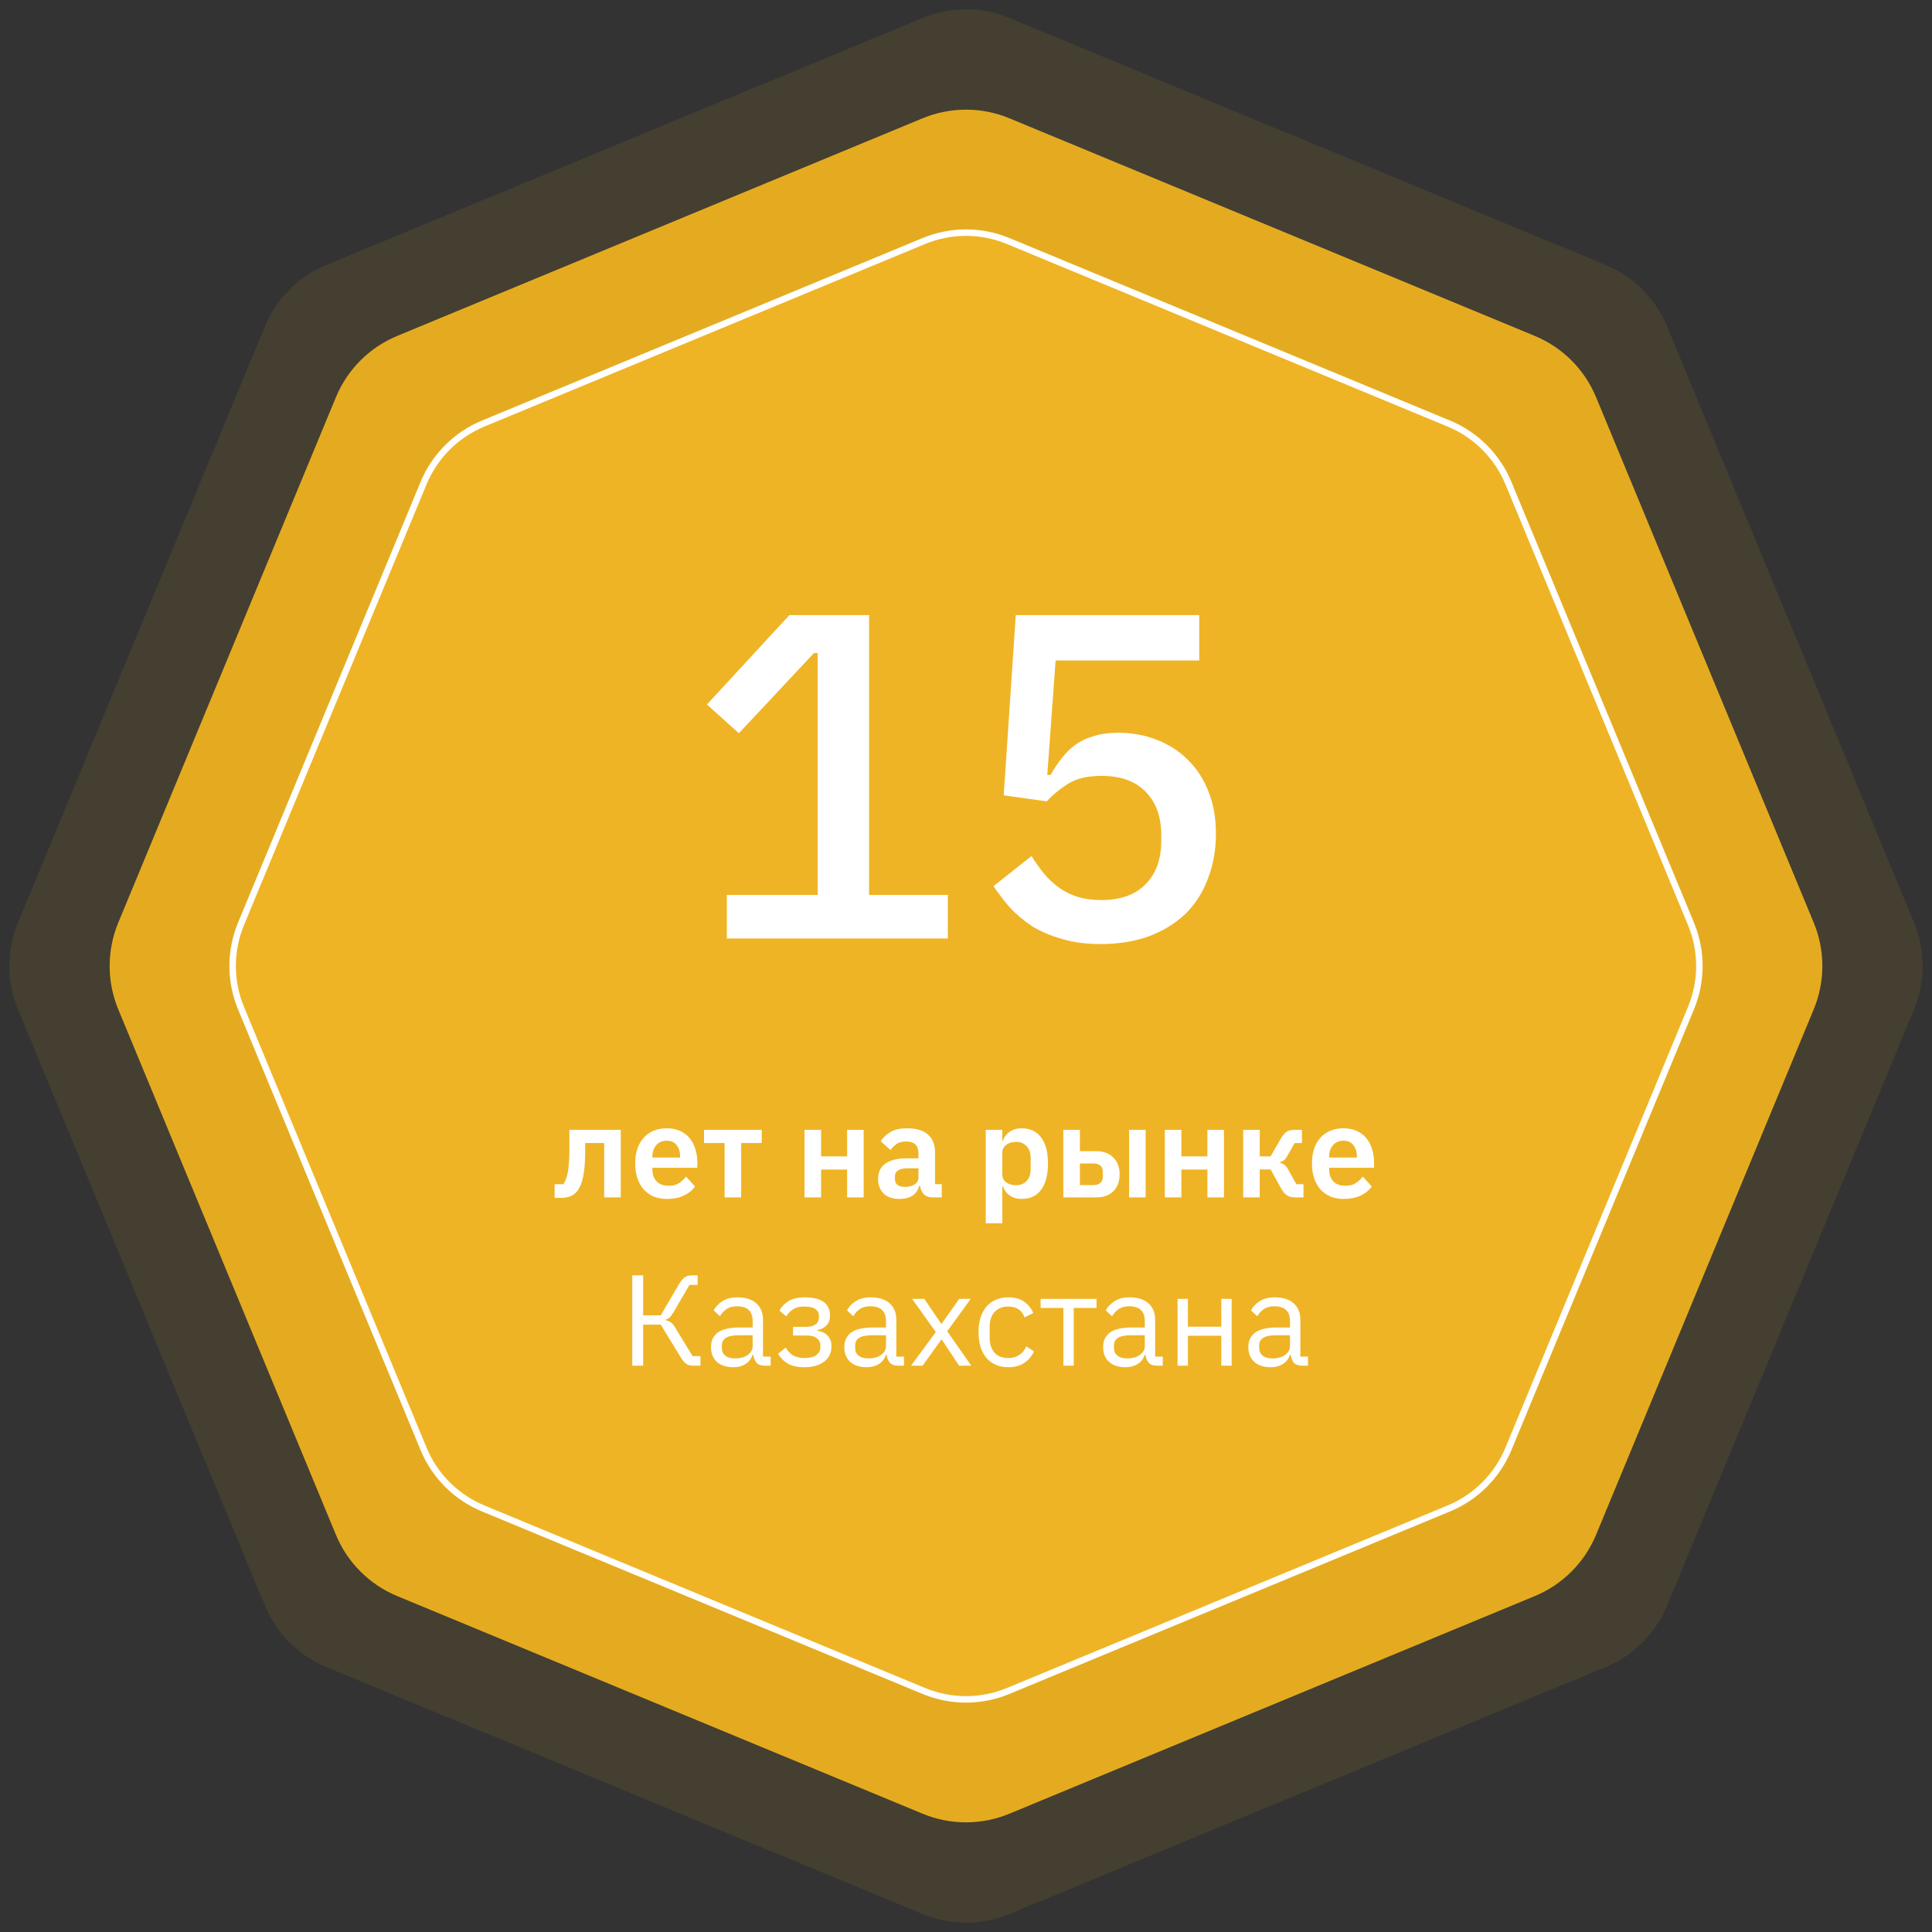 <?xml version="1.0" encoding="UTF-8"?> <svg xmlns="http://www.w3.org/2000/svg" width="597" height="597" viewBox="0 0 597 597" fill="none"><rect x="0" y="0" width="597" height="597" fill="#333333" stroke="none"/> <path d="M285.106 5.548C293.682 1.996 303.318 1.996 311.894 5.548L496.177 81.881C504.753 85.433 511.567 92.247 515.119 100.823L591.452 285.106C595.004 293.682 595.004 303.318 591.452 311.894L515.119 496.177C511.567 504.753 504.753 511.567 496.177 515.119L311.894 591.452C303.318 595.004 293.682 595.004 285.106 591.452L100.823 515.119C92.247 511.567 85.433 504.753 81.881 496.177L5.548 311.894C1.996 303.318 1.996 293.682 5.548 285.106L81.881 100.823C85.433 92.247 92.247 85.433 100.823 81.881L285.106 5.548Z" fill="url(#paint0_linear_584_1556)"></path> <path d="M285.106 36.548C293.682 32.996 303.318 32.996 311.894 36.548L474.257 103.801C482.833 107.353 489.647 114.167 493.199 122.743L560.452 285.106C564.004 293.682 564.004 303.318 560.452 311.894L493.199 474.257C489.647 482.833 482.833 489.647 474.257 493.199L311.894 560.452C303.318 564.004 293.682 564.004 285.106 560.452L122.743 493.199C114.167 489.647 107.353 482.833 103.801 474.257L36.548 311.894C32.996 303.318 32.996 293.682 36.548 285.106L103.801 122.743C107.353 114.167 114.167 107.353 122.743 103.801L285.106 36.548Z" fill="#E5AB20"></path> <path d="M311.511 74.472L447.711 130.888C456.042 134.339 462.661 140.958 466.112 149.288L522.528 285.489C525.979 293.82 525.979 303.18 522.528 311.511L466.112 447.711C462.661 456.042 456.042 462.661 447.711 466.112L311.511 522.528C303.18 525.979 293.82 525.979 285.489 522.528L149.288 466.112C140.958 462.661 134.339 456.042 130.888 447.711L74.472 311.511C71.021 303.18 71.021 293.82 74.472 285.489L130.888 149.288C134.339 140.958 140.958 134.339 149.288 130.888L285.489 74.472C293.82 71.021 303.18 71.021 311.511 74.472Z" fill="#EFB425" stroke="white" stroke-width="2"></path> <path d="M224.599 290V276.542H252.66V201.808H251.514L228.321 226.577L218.443 217.7L243.926 190.069H268.551V276.542H292.89V290H224.599ZM370.574 204.099H326.192L323.615 239.462H324.617C325.763 237.457 326.956 235.692 328.197 234.164C329.437 232.542 330.869 231.158 332.492 230.013C334.114 228.867 335.975 228.008 338.075 227.436C340.175 226.767 342.657 226.433 345.52 226.433C349.815 226.433 353.776 227.149 357.403 228.581C361.125 230.013 364.323 232.065 366.995 234.737C369.763 237.41 371.911 240.702 373.438 244.616C374.965 248.434 375.728 252.776 375.728 257.644C375.728 262.607 374.917 267.189 373.295 271.388C371.767 275.588 369.477 279.215 366.422 282.269C363.368 285.228 359.598 287.566 355.112 289.284C350.722 290.907 345.711 291.718 340.08 291.718C335.594 291.718 331.633 291.193 328.197 290.143C324.761 289.189 321.706 287.9 319.034 286.278C316.457 284.56 314.166 282.651 312.162 280.551C310.253 278.356 308.535 276.113 307.008 273.822L318.747 264.516C319.988 266.52 321.277 268.334 322.613 269.956C323.949 271.579 325.476 273.011 327.194 274.252C328.912 275.492 330.821 276.447 332.921 277.115C335.116 277.783 337.598 278.117 340.366 278.117C346.283 278.117 350.817 276.494 353.967 273.249C357.212 270.004 358.835 265.518 358.835 259.792V258.074C358.835 252.347 357.212 247.861 353.967 244.616C350.817 241.371 346.283 239.748 340.366 239.748C336.071 239.748 332.635 240.559 330.058 242.182C327.481 243.804 325.285 245.618 323.472 247.622L310.157 245.761L313.88 190.069H370.574V204.099Z" fill="white"></path> <path d="M171.383 365.921H174.102C174.369 365.521 174.609 365.042 174.822 364.482C175.062 363.922 175.262 363.242 175.422 362.442C175.582 361.616 175.702 360.643 175.782 359.523C175.889 358.377 175.942 357.044 175.942 355.524V349.126H191.817V370H186.699V353.205H180.82V355.764C180.82 357.657 180.754 359.31 180.62 360.723C180.487 362.109 180.287 363.309 180.021 364.322C179.781 365.335 179.474 366.188 179.101 366.881C178.754 367.547 178.368 368.094 177.941 368.52C177.328 369.134 176.635 369.56 175.862 369.8C175.089 370.04 174.142 370.16 173.023 370.16H171.383V365.921ZM206.12 370.48C204.574 370.48 203.187 370.227 201.961 369.72C200.761 369.187 199.735 368.454 198.882 367.521C198.056 366.561 197.416 365.415 196.963 364.082C196.509 362.722 196.283 361.203 196.283 359.523C196.283 357.87 196.496 356.378 196.923 355.045C197.376 353.712 198.016 352.579 198.842 351.646C199.668 350.686 200.681 349.953 201.881 349.446C203.081 348.913 204.44 348.647 205.96 348.647C207.586 348.647 208.999 348.926 210.199 349.486C211.398 350.046 212.385 350.806 213.158 351.766C213.931 352.725 214.504 353.845 214.877 355.125C215.277 356.378 215.477 357.724 215.477 359.163V360.843H201.601V361.363C201.601 362.882 202.028 364.108 202.881 365.042C203.734 365.948 205 366.401 206.68 366.401C207.959 366.401 208.999 366.135 209.799 365.601C210.625 365.068 211.358 364.388 211.998 363.562L214.757 366.641C213.904 367.841 212.731 368.787 211.238 369.48C209.772 370.147 208.066 370.48 206.12 370.48ZM206.04 352.485C204.68 352.485 203.601 352.939 202.801 353.845C202.001 354.751 201.601 355.924 201.601 357.364V357.684H210.159V357.324C210.159 355.884 209.799 354.725 209.079 353.845C208.386 352.939 207.373 352.485 206.04 352.485ZM223.906 353.205H217.548V349.126H235.382V353.205H229.024V370H223.906V353.205ZM248.604 349.126H253.723V357.324H261.76V349.126H266.879V370H261.76V361.403H253.723V370H248.604V349.126ZM288.171 370C287.051 370 286.158 369.68 285.492 369.04C284.852 368.374 284.452 367.494 284.292 366.401H284.052C283.706 367.761 282.999 368.787 281.933 369.48C280.866 370.147 279.547 370.48 277.974 370.48C275.841 370.48 274.202 369.92 273.055 368.8C271.909 367.681 271.336 366.188 271.336 364.322C271.336 362.162 272.109 360.563 273.655 359.523C275.201 358.457 277.401 357.924 280.253 357.924H283.812V356.404C283.812 355.231 283.506 354.325 282.892 353.685C282.279 353.045 281.293 352.725 279.933 352.725C278.734 352.725 277.761 352.992 277.014 353.525C276.294 354.032 275.681 354.645 275.175 355.364L272.136 352.645C272.909 351.446 273.935 350.486 275.215 349.766C276.494 349.02 278.187 348.647 280.293 348.647C283.119 348.647 285.265 349.286 286.731 350.566C288.197 351.846 288.931 353.685 288.931 356.084V365.921H291.01V370H288.171ZM279.693 366.761C280.84 366.761 281.813 366.508 282.613 366.001C283.412 365.495 283.812 364.748 283.812 363.762V361.003H280.533C277.867 361.003 276.534 361.856 276.534 363.562V364.242C276.534 365.095 276.801 365.735 277.334 366.161C277.894 366.561 278.68 366.761 279.693 366.761ZM304.603 349.126H309.721V352.565H309.881C310.254 351.366 310.961 350.419 312 349.726C313.04 349.006 314.253 348.647 315.639 348.647C318.305 348.647 320.331 349.593 321.717 351.486C323.13 353.352 323.837 356.031 323.837 359.523C323.837 363.042 323.13 365.748 321.717 367.641C320.331 369.533 318.305 370.48 315.639 370.48C314.253 370.48 313.04 370.12 312 369.4C310.987 368.68 310.281 367.721 309.881 366.521H309.721V377.998H304.603V349.126ZM314 366.241C315.333 366.241 316.412 365.801 317.239 364.922C318.065 364.042 318.478 362.856 318.478 361.363V357.764C318.478 356.271 318.065 355.085 317.239 354.205C316.412 353.298 315.333 352.845 314 352.845C312.773 352.845 311.747 353.152 310.921 353.765C310.121 354.378 309.721 355.191 309.721 356.204V362.842C309.721 363.935 310.121 364.775 310.921 365.361C311.747 365.948 312.773 366.241 314 366.241ZM328.58 349.126H333.698V355.724H338.896C339.91 355.724 340.843 355.884 341.696 356.204C342.575 356.524 343.322 356.991 343.935 357.604C344.575 358.19 345.068 358.923 345.414 359.803C345.788 360.683 345.974 361.696 345.974 362.842C345.974 363.989 345.801 365.015 345.454 365.921C345.108 366.801 344.615 367.547 343.975 368.161C343.362 368.747 342.615 369.2 341.736 369.52C340.883 369.84 339.936 370 338.896 370H328.58V349.126ZM337.857 366.201C338.763 366.201 339.47 365.988 339.976 365.561C340.509 365.135 340.776 364.495 340.776 363.642V362.082C340.776 361.229 340.509 360.59 339.976 360.163C339.47 359.736 338.763 359.523 337.857 359.523H333.698V366.201H337.857ZM348.893 349.126H354.012V370H348.893V349.126ZM359.937 349.126H365.056V357.324H373.093V349.126H378.212V370H373.093V361.403H365.056V370H359.937V349.126ZM384.149 349.126H389.267V357.324H392.626L395.785 351.846C396.371 350.833 396.971 350.126 397.584 349.726C398.198 349.326 399.011 349.126 400.024 349.126H402.303V353.205H400.064L397.864 357.044C397.491 357.737 397.131 358.23 396.785 358.524C396.438 358.79 396.025 358.99 395.545 359.123V359.323C396.025 359.43 396.451 359.617 396.825 359.883C397.224 360.15 397.611 360.616 397.984 361.283L400.583 365.921H402.783V370H400.184C399.171 370 398.331 369.787 397.664 369.36C397.025 368.934 396.411 368.201 395.825 367.161L392.626 361.363H389.267V370H384.149V349.126ZM415.235 370.48C413.689 370.48 412.303 370.227 411.076 369.72C409.877 369.187 408.851 368.454 407.997 367.521C407.171 366.561 406.531 365.415 406.078 364.082C405.625 362.722 405.398 361.203 405.398 359.523C405.398 357.87 405.612 356.378 406.038 355.045C406.491 353.712 407.131 352.579 407.957 351.646C408.784 350.686 409.797 349.953 410.997 349.446C412.196 348.913 413.556 348.647 415.075 348.647C416.701 348.647 418.114 348.926 419.314 349.486C420.514 350.046 421.5 350.806 422.273 351.766C423.046 352.725 423.619 353.845 423.993 355.125C424.392 356.378 424.592 357.724 424.592 359.163V360.843H410.717V361.363C410.717 362.882 411.143 364.108 411.996 365.042C412.849 365.948 414.116 366.401 415.795 366.401C417.075 366.401 418.114 366.135 418.914 365.601C419.74 365.068 420.474 364.388 421.113 363.562L423.873 366.641C423.019 367.841 421.847 368.787 420.354 369.48C418.887 370.147 417.181 370.48 415.235 370.48ZM415.155 352.485C413.796 352.485 412.716 352.939 411.916 353.845C411.116 354.751 410.717 355.924 410.717 357.364V357.684H419.274V357.324C419.274 355.884 418.914 354.725 418.194 353.845C417.501 352.939 416.488 352.485 415.155 352.485ZM195.377 394.089H198.736V406.445H204.174L209.772 396.888C210.385 395.875 210.985 395.155 211.572 394.728C212.158 394.302 212.878 394.089 213.731 394.089H215.571V397.048H213.051L208.093 405.525C207.613 406.325 207.213 406.858 206.893 407.125C206.6 407.391 206.213 407.604 205.734 407.764V407.964C206.347 408.098 206.88 408.324 207.333 408.644C207.786 408.964 208.279 409.59 208.813 410.524L214.011 419.041H216.45V422H213.971C213.331 422 212.718 421.827 212.132 421.48C211.545 421.107 210.945 420.414 210.332 419.401L204.174 409.324H198.736V422H195.377V394.089ZM236.333 422C235.134 422 234.267 421.68 233.734 421.04C233.227 420.4 232.908 419.601 232.774 418.641H232.574C232.121 419.921 231.375 420.88 230.335 421.52C229.295 422.16 228.056 422.48 226.616 422.48C224.43 422.48 222.724 421.92 221.498 420.8C220.298 419.681 219.698 418.161 219.698 416.242C219.698 414.296 220.405 412.803 221.818 411.763C223.257 410.723 225.483 410.204 228.496 410.204H232.574V408.164C232.574 406.698 232.174 405.578 231.375 404.805C230.575 404.032 229.349 403.646 227.696 403.646C226.443 403.646 225.39 403.926 224.537 404.485C223.71 405.045 223.017 405.792 222.457 406.725L220.538 404.925C221.098 403.806 221.991 402.859 223.217 402.086C224.444 401.286 225.99 400.886 227.856 400.886C230.362 400.886 232.308 401.5 233.694 402.726C235.08 403.952 235.773 405.658 235.773 407.844V419.201H238.133V422H236.333ZM227.136 419.761C227.936 419.761 228.669 419.667 229.335 419.481C230.002 419.294 230.575 419.028 231.055 418.681C231.535 418.334 231.908 417.935 232.174 417.481C232.441 417.028 232.574 416.535 232.574 416.002V412.603H228.336C226.496 412.603 225.15 412.869 224.297 413.403C223.47 413.936 223.057 414.709 223.057 415.722V416.562C223.057 417.575 223.417 418.361 224.137 418.921C224.883 419.481 225.883 419.761 227.136 419.761ZM248.537 422.48C246.431 422.48 244.751 422.12 243.498 421.4C242.245 420.68 241.219 419.654 240.419 418.321L242.818 416.402C243.352 417.415 244.085 418.214 245.018 418.801C245.977 419.361 247.15 419.641 248.537 419.641C250.216 419.641 251.456 419.334 252.255 418.721C253.082 418.108 253.495 417.321 253.495 416.362V415.882C253.495 414.842 253.135 414.056 252.415 413.523C251.722 412.963 250.736 412.683 249.456 412.683H245.058V410.004H249.056C250.336 410.004 251.322 409.75 252.016 409.244C252.709 408.737 253.055 408.018 253.055 407.085V406.605C253.055 405.725 252.695 405.032 251.976 404.525C251.282 403.992 250.109 403.726 248.457 403.726C247.097 403.726 245.977 404.006 245.098 404.565C244.218 405.099 243.511 405.832 242.978 406.765L240.859 404.965C241.499 403.766 242.432 402.793 243.658 402.046C244.911 401.273 246.564 400.886 248.617 400.886C251.309 400.886 253.295 401.38 254.575 402.366C255.854 403.352 256.494 404.712 256.494 406.445C256.494 407.724 256.148 408.737 255.454 409.484C254.788 410.23 253.815 410.75 252.535 411.043V411.203C254.002 411.417 255.095 411.95 255.814 412.803C256.561 413.629 256.934 414.696 256.934 416.002C256.934 418.001 256.174 419.587 254.655 420.76C253.162 421.907 251.122 422.48 248.537 422.48ZM277.531 422C276.332 422 275.465 421.68 274.932 421.04C274.426 420.4 274.106 419.601 273.973 418.641H273.773C273.319 419.921 272.573 420.88 271.533 421.52C270.494 422.16 269.254 422.48 267.814 422.48C265.628 422.48 263.922 421.92 262.696 420.8C261.496 419.681 260.897 418.161 260.897 416.242C260.897 414.296 261.603 412.803 263.016 411.763C264.455 410.723 266.681 410.204 269.694 410.204H273.773V408.164C273.773 406.698 273.373 405.578 272.573 404.805C271.773 404.032 270.547 403.646 268.894 403.646C267.641 403.646 266.588 403.926 265.735 404.485C264.909 405.045 264.216 405.792 263.656 406.725L261.736 404.925C262.296 403.806 263.189 402.859 264.415 402.086C265.642 401.286 267.188 400.886 269.054 400.886C271.56 400.886 273.506 401.5 274.892 402.726C276.279 403.952 276.972 405.658 276.972 407.844V419.201H279.331V422H277.531ZM268.334 419.761C269.134 419.761 269.867 419.667 270.534 419.481C271.2 419.294 271.773 419.028 272.253 418.681C272.733 418.334 273.106 417.935 273.373 417.481C273.639 417.028 273.773 416.535 273.773 416.002V412.603H269.534C267.694 412.603 266.348 412.869 265.495 413.403C264.669 413.936 264.256 414.709 264.256 415.722V416.562C264.256 417.575 264.615 418.361 265.335 418.921C266.082 419.481 267.081 419.761 268.334 419.761ZM281.533 422L289.17 411.603L281.853 401.366H285.611L290.85 409.044H290.97L296.408 401.366H299.967L292.689 411.363L300.127 422H296.368L291.01 413.922H290.89L285.092 422H281.533ZM311.568 422.48C310.129 422.48 308.836 422.227 307.689 421.72C306.543 421.214 305.57 420.494 304.77 419.561C303.997 418.628 303.397 417.495 302.971 416.162C302.571 414.829 302.371 413.336 302.371 411.683C302.371 410.03 302.571 408.537 302.971 407.205C303.397 405.872 303.997 404.739 304.77 403.806C305.57 402.873 306.543 402.153 307.689 401.646C308.836 401.14 310.129 400.886 311.568 400.886C313.621 400.886 315.26 401.34 316.487 402.246C317.74 403.126 318.673 404.285 319.286 405.725L316.607 407.085C316.233 406.018 315.62 405.192 314.767 404.605C313.914 404.019 312.848 403.726 311.568 403.726C310.608 403.726 309.769 403.886 309.049 404.205C308.329 404.499 307.729 404.925 307.249 405.485C306.77 406.018 306.41 406.671 306.17 407.444C305.93 408.191 305.81 409.017 305.81 409.924V413.443C305.81 415.255 306.29 416.748 307.249 417.921C308.236 419.068 309.675 419.641 311.568 419.641C314.154 419.641 316.02 418.441 317.166 416.042L319.486 417.601C318.819 419.094 317.82 420.281 316.487 421.16C315.18 422.04 313.541 422.48 311.568 422.48ZM328.596 404.165H321.559V401.366H338.833V404.165H331.795V422H328.596V404.165ZM357.507 422C356.307 422 355.441 421.68 354.908 421.04C354.401 420.4 354.081 419.601 353.948 418.641H353.748C353.295 419.921 352.548 420.88 351.509 421.52C350.469 422.16 349.229 422.48 347.79 422.48C345.604 422.48 343.898 421.92 342.671 420.8C341.472 419.681 340.872 418.161 340.872 416.242C340.872 414.296 341.578 412.803 342.991 411.763C344.431 410.723 346.657 410.204 349.669 410.204H353.748V408.164C353.748 406.698 353.348 405.578 352.548 404.805C351.749 404.032 350.522 403.646 348.87 403.646C347.617 403.646 346.564 403.926 345.71 404.485C344.884 405.045 344.191 405.792 343.631 406.725L341.712 404.925C342.272 403.806 343.165 402.859 344.391 402.086C345.617 401.286 347.163 400.886 349.029 400.886C351.535 400.886 353.481 401.5 354.868 402.726C356.254 403.952 356.947 405.658 356.947 407.844V419.201H359.306V422H357.507ZM348.31 419.761C349.109 419.761 349.843 419.667 350.509 419.481C351.175 419.294 351.749 419.028 352.228 418.681C352.708 418.334 353.082 417.935 353.348 417.481C353.615 417.028 353.748 416.535 353.748 416.002V412.603H349.509C347.67 412.603 346.324 412.869 345.471 413.403C344.644 413.936 344.231 414.709 344.231 415.722V416.562C344.231 417.575 344.591 418.361 345.311 418.921C346.057 419.481 347.057 419.761 348.31 419.761ZM363.872 401.366H367.071V409.964H377.388V401.366H380.587V422H377.388V412.763H367.071V422H363.872V401.366ZM402.376 422C401.176 422 400.31 421.68 399.777 421.04C399.27 420.4 398.95 419.601 398.817 418.641H398.617C398.164 419.921 397.417 420.88 396.378 421.52C395.338 422.16 394.098 422.48 392.659 422.48C390.473 422.48 388.767 421.92 387.54 420.8C386.341 419.681 385.741 418.161 385.741 416.242C385.741 414.296 386.447 412.803 387.86 411.763C389.3 410.723 391.526 410.204 394.538 410.204H398.617V408.164C398.617 406.698 398.217 405.578 397.417 404.805C396.618 404.032 395.391 403.646 393.739 403.646C392.486 403.646 391.433 403.926 390.58 404.485C389.753 405.045 389.06 405.792 388.5 406.725L386.581 404.925C387.141 403.806 388.034 402.859 389.26 402.086C390.486 401.286 392.032 400.886 393.898 400.886C396.404 400.886 398.35 401.5 399.737 402.726C401.123 403.952 401.816 405.658 401.816 407.844V419.201H404.175V422H402.376ZM393.179 419.761C393.978 419.761 394.712 419.667 395.378 419.481C396.044 419.294 396.618 419.028 397.098 418.681C397.577 418.334 397.951 417.935 398.217 417.481C398.484 417.028 398.617 416.535 398.617 416.002V412.603H394.378C392.539 412.603 391.193 412.869 390.34 413.403C389.513 413.936 389.1 414.709 389.1 415.722V416.562C389.1 417.575 389.46 418.361 390.18 418.921C390.926 419.481 391.926 419.761 393.179 419.761Z" fill="white"></path> <defs> <linearGradient id="paint0_linear_584_1556" x1="298.5" y1="0" x2="298.5" y2="597" gradientUnits="userSpaceOnUse"> <stop stop-color="#E5AB20" stop-opacity="0.1"></stop> <stop offset="1" stop-color="#E5AB20" stop-opacity="0.1"></stop> </linearGradient> </defs> </svg> 
